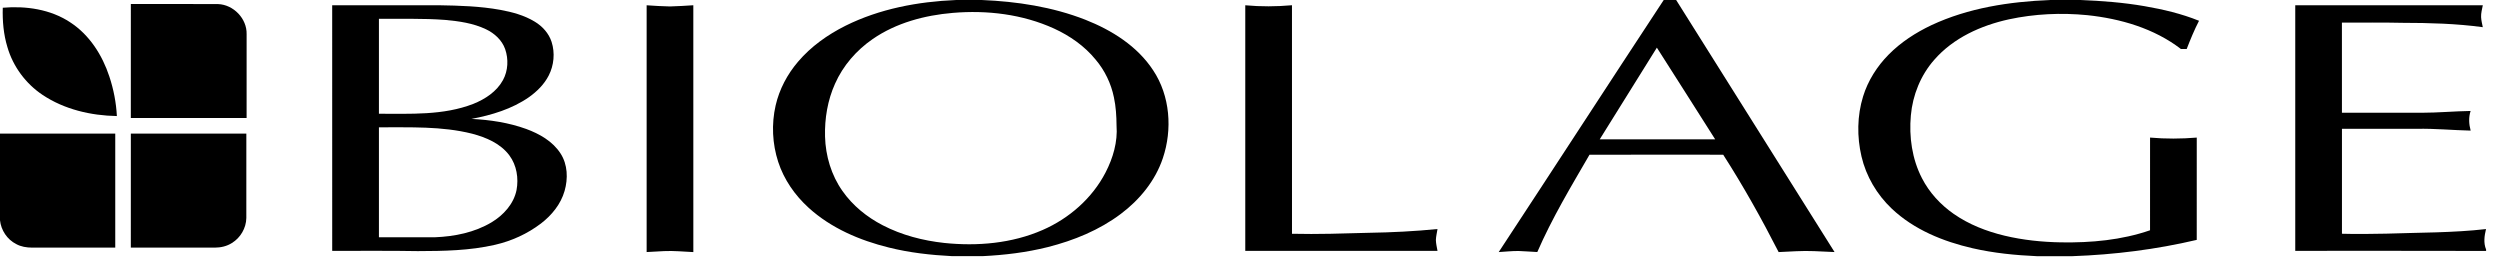 <svg height="14" viewBox="0 0 128 14" width="128" xmlns="http://www.w3.org/2000/svg"><g><g transform="translate(16.971)"><path d="m31.972 0h1.32c1.803.075 3.616.349 5.303 1.009 1.354.533 2.663 1.35 3.475 2.589.872 1.311.993 3.03.496 4.503-.386 1.15-1.185 2.126-2.147 2.848-1.105.833-2.409 1.364-3.743 1.702-1.093.275-2.217.409-3.341.464h-1.558c-1.09-.055-2.181-.177-3.242-.442-1.489-.367-2.954-.991-4.1-2.032-.704-.639-1.267-1.445-1.562-2.353-.302-.927-.349-1.937-.132-2.888.189-.826.597-1.596 1.147-2.239.663-.781 1.515-1.384 2.427-1.841 1.752-.872 3.715-1.237 5.658-1.319zm-.16.66c-1.442.122-2.898.509-4.101 1.339-.831.572-1.519 1.362-1.928 2.287-.381.845-.536 1.783-.512 2.707.027.988.32 1.977.893 2.787.523.747 1.251 1.335 2.057 1.752.979.508 2.063.788 3.156.907 1.695.176 3.459.025 5.033-.663 1.359-.592 2.541-1.624 3.225-2.948.38-.735.625-1.565.561-2.399-.004-.483-.032-.969-.134-1.442-.145-.712-.47-1.385-.94-1.939-.566-.692-1.316-1.215-2.125-1.586-1.613-.735-3.429-.951-5.185-.802z"/><path d="m68.211 0h.637c2.704 4.301 5.403 8.606 8.11 12.905-.349-.011-.696-.033-1.044-.047-.607-.027-1.213.022-1.819.048-.871-1.703-1.805-3.375-2.838-4.985-2.282-.001-4.564-.004-6.846.002-.945 1.63-1.92 3.25-2.672 4.981-.319-.012-.637-.045-.955-.053-.341-.004-.681.036-1.021.055 2.824-4.296 5.622-8.611 8.448-12.905zm-.351 2.44c-.976 1.565-1.952 3.129-2.926 4.695 1.971 0 3.941.001 5.912-.001-.995-1.565-1.986-3.133-2.986-4.695z"/><path d="m87.983 0h1.567c1.098.044 2.197.128 3.281.316.949.164 1.894.386 2.788.748-.241.467-.441.954-.631 1.444-.1 0-.199 0-.297 0-1.372-1.055-3.093-1.553-4.795-1.732-1.337-.131-2.697-.068-4.011.214-1.431.314-2.849.952-3.825 2.075-.692.787-1.103 1.803-1.195 2.845-.099 1.094.06 2.233.569 3.215.375.733.949 1.355 1.623 1.825.781.544 1.681.895 2.603 1.116.949.227 1.926.327 2.901.343 1.534.024 3.092-.115 4.55-.619.001-1.582-.001-3.164.001-4.746.796.071 1.595.066 2.391 0 0 1.746.001 3.492-.001 5.238-2.085.491-4.219.758-6.359.834h-1.835c-1.101-.049-2.203-.158-3.279-.405-1.508-.346-3.005-.952-4.143-2.029-.758-.718-1.312-1.654-1.549-2.673-.235-1.007-.224-2.08.082-3.071.249-.808.715-1.543 1.309-2.143.626-.635 1.386-1.125 2.189-1.506 1.892-.885 3.994-1.204 6.065-1.287z"/><path d="m.039.27c1.822-.001 3.643.001 5.464-.001 1.049.017 2.102.048 3.137.235.615.113 1.233.278 1.77.606.391.235.718.595.86 1.033.182.565.123 1.201-.149 1.728-.23.448-.599.812-1.006 1.102-.873.608-1.912.92-2.947 1.115.951.047 1.906.19 2.804.515.681.251 1.357.632 1.758 1.257.366.563.388 1.287.205 1.918-.193.676-.659 1.244-1.21 1.666-.693.527-1.503.896-2.352 1.09-1.293.299-2.629.319-3.95.323-1.461-.027-2.923-.008-4.385-.013-.001-4.191-.001-8.383-.001-12.574zm2.391.695v4.859c1.615-.004 3.29.092 4.827-.503.61-.244 1.203-.631 1.525-1.221.262-.48.289-1.072.111-1.585-.163-.463-.55-.812-.984-1.018-.651-.31-1.377-.413-2.088-.477-1.128-.086-2.26-.047-3.39-.056zm0 5.554v5.63c.957-.001 1.913.003 2.869-.001 1.002-.04 2.024-.244 2.894-.763.61-.366 1.139-.941 1.283-1.655.112-.604.008-1.267-.363-1.768-.453-.616-1.195-.927-1.912-1.117-1.558-.391-3.179-.319-4.771-.327z"/><path d="m100.543.27c3.202-.001 6.404.001 9.606-.001-.039.201-.097.402-.088.609.009.174.053.344.087.514-1.359-.185-2.731-.221-4.1-.223-1.038-.024-2.075-.008-3.113-.012 0 1.538 0 3.076.001 4.615 1.363.001 2.727 0 4.092.001.833-.001 1.663-.079 2.496-.092-.107.329-.087.676.002 1.006-.92-.02-1.837-.111-2.757-.092-1.278 0-2.555 0-3.832 0-.001 1.791-.001 3.582 0 5.373.758.022 1.516.009 2.274-.005 1.701-.059 3.408-.041 5.102-.235-.083.342-.137.71.004 1.046v.074c-3.257-.012-6.514-.002-9.771-.005 0-4.191 0-8.383 0-12.574z"/><path d="m16.136.27c.398.027.796.053 1.195.06.399-.007.798-.038 1.196-.061.001 4.213.001 8.425.001 12.638-.502-.022-1.004-.075-1.506-.05-.295.012-.59.034-.885.048.001-4.212-.001-8.423 0-12.635z"/><path d="m46.787.27c.796.074 1.595.069 2.391-.002.001 3.9 0 7.801.001 11.701 1.316.032 2.631-.014 3.946-.05 1.171-.019 2.34-.077 3.505-.193-.029.188-.078.373-.084.564.005.187.051.37.083.554-3.281.001-6.561 0-9.842 0 0-4.191 0-8.383 0-12.574z"/></g><g transform="translate(0 .154)"><path d="m6.699.051c1.488.003 2.977-.005 4.465.004.791.028 1.483.745 1.463 1.54-.002 1.431 0 2.862-.001 4.293-1.976 0-3.952 0-5.928-.001.001-1.946.001-3.891.001-5.837z"/><path d="m.142.242c1.185-.101 2.442.077 3.449.745.986.639 1.648 1.68 2.009 2.781.216.652.349 1.334.384 2.02-1.329-.023-2.688-.338-3.804-1.083-.86-.573-1.511-1.451-1.8-2.445-.199-.652-.258-1.339-.238-2.018z"/><path d="m0 6.686h5.901c0 1.946.001 3.892 0 5.837-1.419 0-2.839-.001-4.259.001-.282-.001-.57-.046-.818-.185-.458-.232-.771-.707-.824-1.215z"/><path d="m6.699 6.686h5.914c-.001 1.441.001 2.881-.001 4.322-.008.515-.299 1.011-.737 1.279-.258.165-.566.237-.871.237-1.435 0-2.871 0-4.306 0 .001-1.946.001-3.892.001-5.837z"/></g></g></svg>